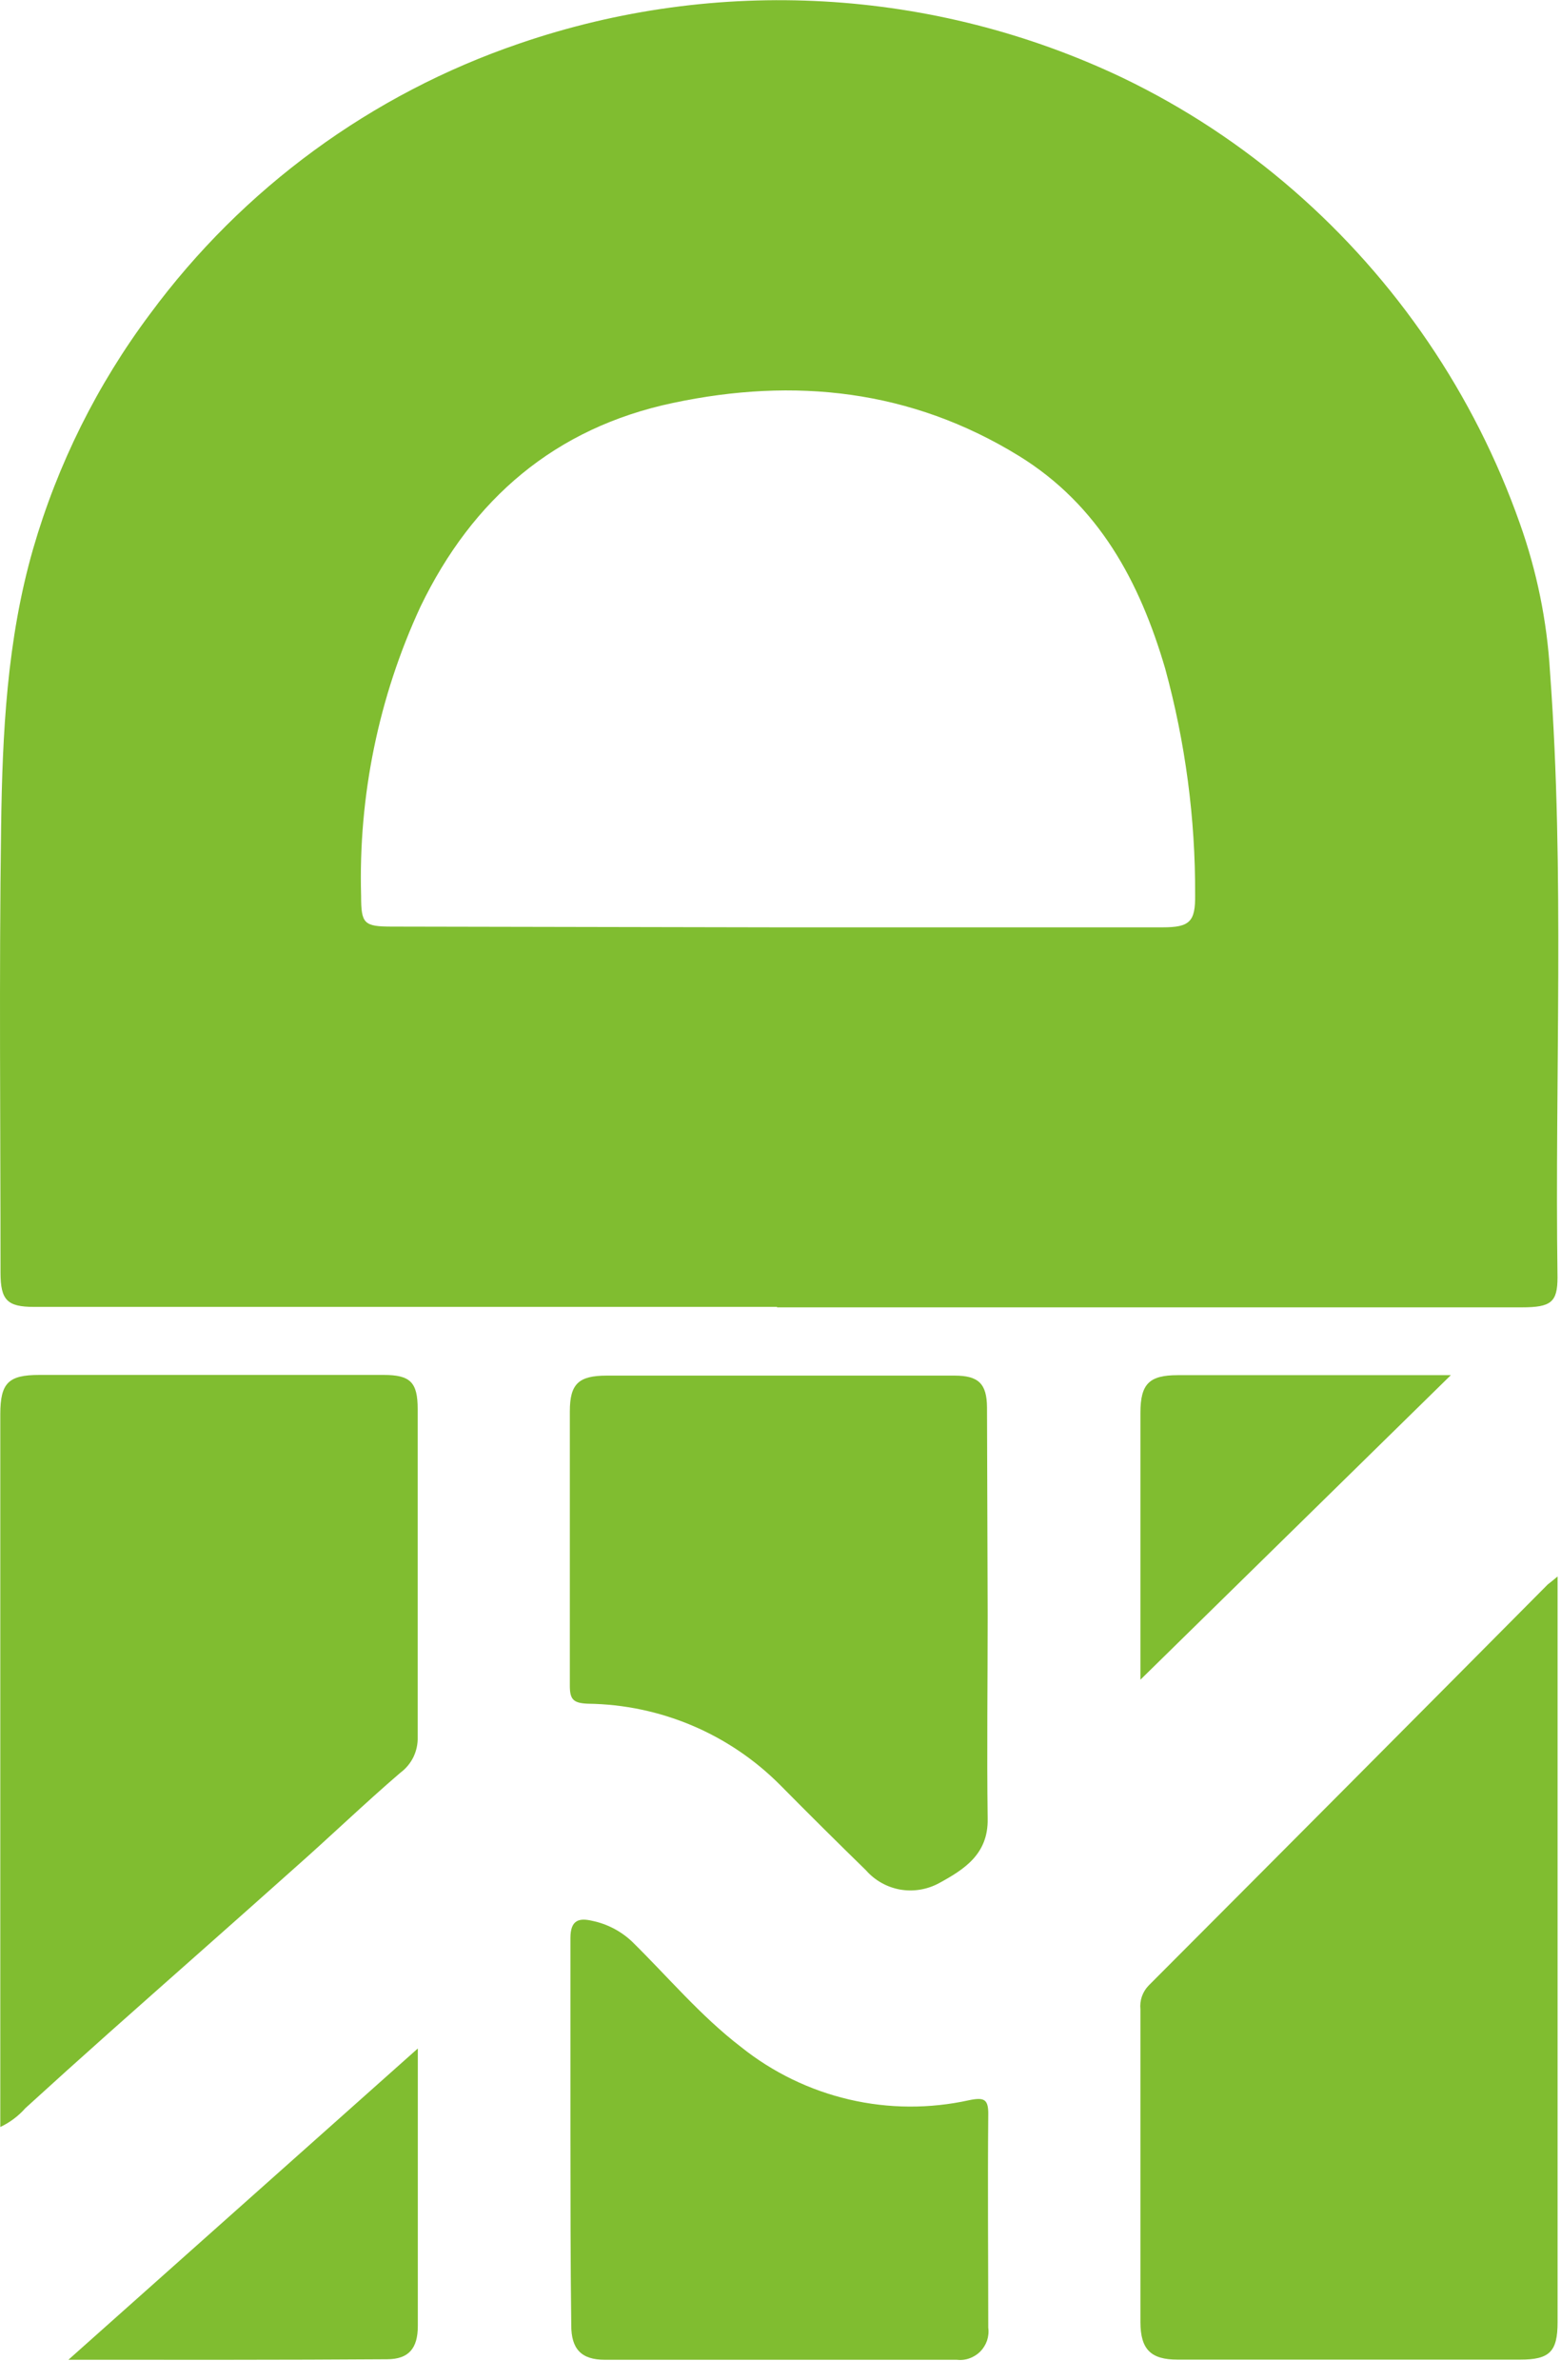 <svg width="21" height="32" viewBox="0 0 21 32" fill="none" xmlns="http://www.w3.org/2000/svg">
<g clip-path="url(#clip0_11329_140082)">
<path d="M10.455 17.574H0.459C0.096 17.574 0.007 17.483 0.007 17.112C0.007 15.113 -0.013 13.112 0.015 11.117C0.032 9.862 0.093 8.606 0.445 7.382C0.775 6.242 1.308 5.171 2.019 4.221C3.266 2.531 4.999 1.263 6.985 0.586C9.646 -0.328 12.559 -0.163 15.1 1.045C15.931 1.444 16.704 1.953 17.4 2.558C18.786 3.763 19.835 5.306 20.446 7.038C20.675 7.681 20.812 8.353 20.852 9.033C21.052 11.745 20.915 14.462 20.953 17.177C20.953 17.51 20.867 17.58 20.474 17.58H10.452L10.455 17.574ZM10.455 12.47H15.639C16.005 12.47 16.083 12.396 16.078 12.03C16.082 11.003 15.946 9.981 15.675 8.99C15.333 7.825 14.785 6.795 13.708 6.131C12.256 5.238 10.688 5.072 9.055 5.418C7.469 5.752 6.357 6.707 5.657 8.157C5.093 9.374 4.82 10.706 4.858 12.048C4.858 12.424 4.896 12.46 5.278 12.46L10.455 12.47Z" fill="#80BD30"/>
<path d="M20.954 21.199V31.226C20.954 31.623 20.848 31.73 20.45 31.73H15.842C15.483 31.73 15.344 31.594 15.342 31.229C15.342 29.827 15.342 28.423 15.342 27.018C15.336 26.96 15.343 26.901 15.362 26.846C15.381 26.791 15.413 26.74 15.454 26.698C17.246 24.903 19.036 23.105 20.823 21.305C20.85 21.284 20.882 21.26 20.954 21.199Z" fill="#80BD30"/>
<path d="M0.004 28.602V27.59C0.004 24.733 0.004 21.876 0.004 19.019C0.004 18.596 0.113 18.489 0.528 18.489H5.163C5.52 18.489 5.619 18.588 5.619 18.947C5.619 20.417 5.619 21.887 5.619 23.358C5.622 23.451 5.602 23.543 5.562 23.627C5.521 23.71 5.461 23.783 5.386 23.838C4.906 24.25 4.441 24.698 3.965 25.118C3.137 25.858 2.301 26.593 1.47 27.332C1.09 27.67 0.714 28.009 0.341 28.349C0.247 28.456 0.132 28.541 0.004 28.602Z" fill="#80BD30"/>
<path d="M13.287 21.724C13.287 22.634 13.275 23.545 13.287 24.455C13.297 24.935 12.968 25.14 12.631 25.324C12.471 25.41 12.288 25.44 12.109 25.409C11.931 25.377 11.769 25.286 11.649 25.149C11.262 24.772 10.879 24.391 10.498 24.006C9.812 23.315 8.882 22.922 7.909 22.91C7.711 22.902 7.664 22.852 7.666 22.658C7.666 21.431 7.666 20.203 7.666 18.979C7.666 18.607 7.786 18.498 8.162 18.498H12.843C13.163 18.498 13.276 18.606 13.278 18.926L13.287 21.724Z" fill="#80BD30"/>
<path d="M7.674 28.666C7.674 27.797 7.674 26.929 7.674 26.061C7.674 25.818 7.789 25.788 7.965 25.829C8.165 25.87 8.351 25.966 8.5 26.106C8.989 26.586 9.426 27.11 9.969 27.526C10.395 27.867 10.892 28.108 11.423 28.232C11.954 28.356 12.507 28.359 13.04 28.241C13.246 28.199 13.299 28.231 13.295 28.444C13.286 29.396 13.295 30.348 13.295 31.3C13.303 31.358 13.297 31.417 13.279 31.473C13.26 31.528 13.229 31.579 13.188 31.621C13.147 31.662 13.096 31.694 13.041 31.713C12.986 31.733 12.927 31.739 12.868 31.732C11.293 31.732 9.715 31.732 8.137 31.732C7.818 31.732 7.685 31.586 7.685 31.268C7.674 30.397 7.675 29.529 7.674 28.666Z" fill="#80BD30"/>
<path d="M0.92 31.732L5.621 27.546V28.62C5.621 29.505 5.621 30.391 5.621 31.276C5.621 31.58 5.498 31.724 5.208 31.725C3.805 31.735 2.403 31.732 0.92 31.732Z" fill="#80BD30"/>
<path d="M19.521 18.489L15.342 22.587V22.107C15.342 21.071 15.342 20.035 15.342 18.999C15.342 18.607 15.462 18.492 15.844 18.492H19.52L19.521 18.489Z" fill="#80BD30"/>
</g>
<defs>
<clipPath id="clip0_11329_140082">
<rect width="20.964" height="31.733" fill="white"/>
</clipPath>
</defs>
</svg>
